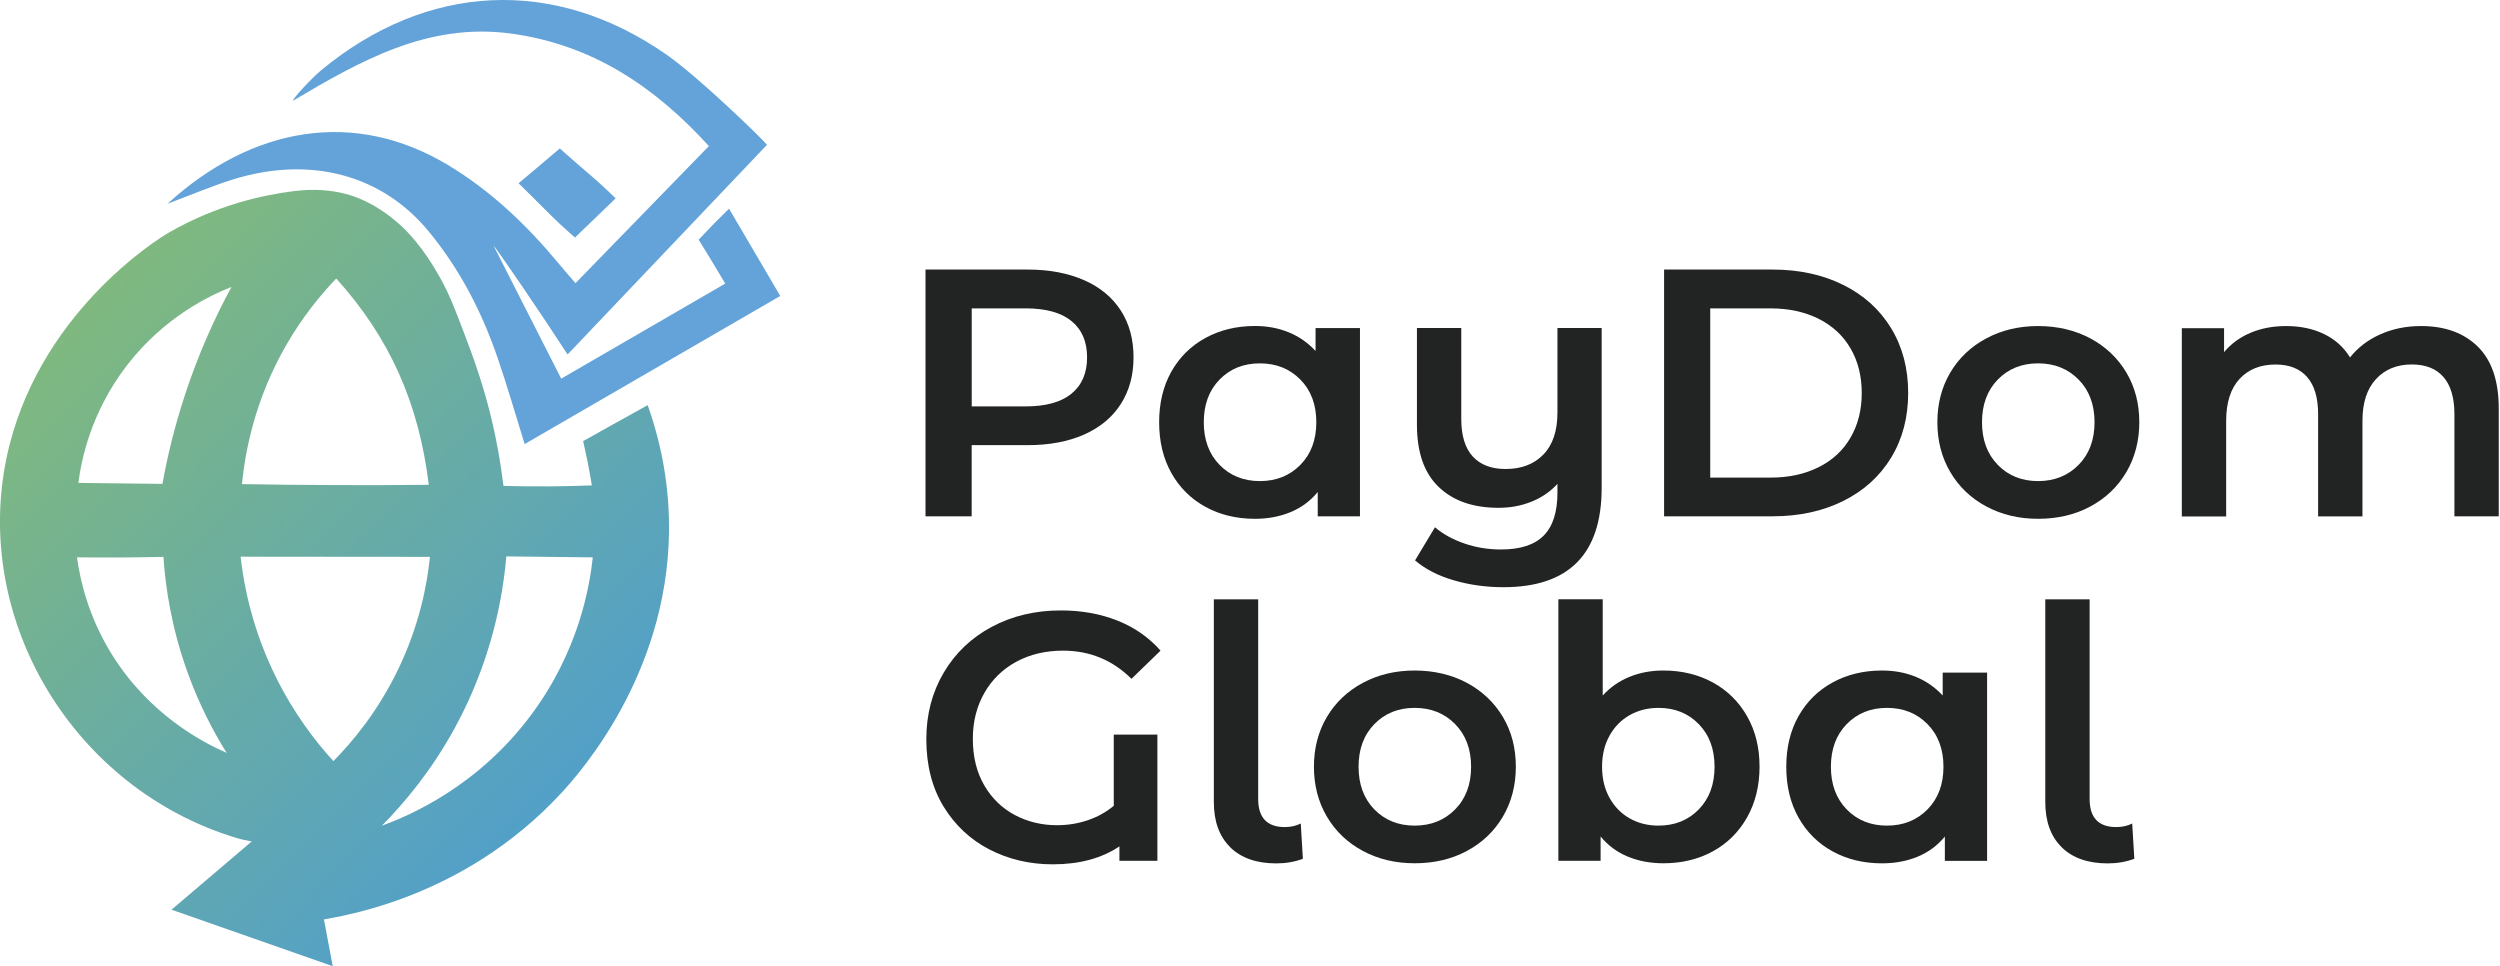 <?xml version="1.0" encoding="UTF-8"?> <svg xmlns="http://www.w3.org/2000/svg" width="207" height="80" viewBox="0 0 207 80" fill="none"><path d="M89.758 23.195C91.08 23.777 92.093 24.614 92.8 25.706C93.507 26.799 93.856 28.088 93.856 29.589C93.856 31.09 93.502 32.356 92.8 33.458C92.093 34.559 91.08 35.397 89.758 35.984C88.436 36.566 86.881 36.859 85.099 36.859H80.454V42.753H76.632V22.319H85.094C86.876 22.319 88.426 22.613 89.753 23.195H89.758ZM88.717 32.596C89.579 31.894 90.01 30.893 90.01 29.589C90.01 28.285 89.579 27.285 88.717 26.582C87.855 25.88 86.59 25.533 84.924 25.533H80.459V33.65H84.924C86.59 33.65 87.855 33.299 88.717 32.601V32.596Z" fill="#222323"></path><path d="M112.605 27.166V42.755H109.108V40.739C108.502 41.48 107.751 42.033 106.86 42.403C105.969 42.774 104.986 42.957 103.906 42.957C102.375 42.957 101.009 42.625 99.808 41.966C98.607 41.306 97.663 40.368 96.989 39.165C96.311 37.958 95.977 36.557 95.977 34.96C95.977 33.363 96.316 31.967 96.989 30.769C97.663 29.571 98.607 28.643 99.808 27.983C101.014 27.324 102.38 26.992 103.906 26.992C104.923 26.992 105.858 27.166 106.71 27.517C107.563 27.868 108.304 28.383 108.928 29.061V27.166H112.6H112.605ZM107.669 38.492C108.551 37.597 108.991 36.418 108.991 34.96C108.991 33.502 108.551 32.323 107.669 31.428C106.788 30.534 105.674 30.086 104.317 30.086C102.961 30.086 101.852 30.534 100.98 31.428C100.108 32.323 99.673 33.502 99.673 34.96C99.673 36.418 100.108 37.597 100.98 38.492C101.852 39.387 102.966 39.834 104.317 39.834C105.669 39.834 106.788 39.387 107.669 38.492Z" fill="#222323"></path><path d="M132.618 27.166V40.387C132.618 45.877 129.905 48.62 124.481 48.62C123.052 48.62 121.686 48.432 120.383 48.052C119.08 47.672 118.01 47.123 117.167 46.402L118.814 43.659C119.477 44.222 120.291 44.67 121.255 45.002C122.214 45.334 123.221 45.497 124.282 45.497C125.89 45.497 127.067 45.112 127.823 44.342C128.578 43.573 128.956 42.394 128.956 40.796V40.065C128.37 40.705 127.653 41.2 126.81 41.537C125.967 41.879 125.057 42.047 124.079 42.047C121.981 42.047 120.33 41.475 119.129 40.325C117.923 39.175 117.322 37.457 117.322 35.157V27.161H120.993V34.691C120.993 36.072 121.313 37.111 121.947 37.799C122.582 38.492 123.488 38.833 124.665 38.833C125.977 38.833 127.019 38.434 127.793 37.635C128.568 36.837 128.956 35.677 128.956 34.161V27.156H132.627L132.618 27.166Z" fill="#222323"></path><path d="M137.786 22.32H146.775C148.969 22.32 150.916 22.744 152.621 23.591C154.326 24.437 155.648 25.636 156.588 27.18C157.527 28.724 157.997 30.514 157.997 32.535C157.997 34.556 157.527 36.346 156.588 37.89C155.648 39.435 154.326 40.633 152.621 41.48C150.916 42.326 148.969 42.75 146.775 42.75H137.786V22.316V22.32ZM146.601 39.545C148.107 39.545 149.434 39.257 150.582 38.684C151.73 38.112 152.611 37.294 153.226 36.23C153.842 35.172 154.152 33.94 154.152 32.54C154.152 31.14 153.842 29.908 153.226 28.849C152.611 27.791 151.73 26.973 150.582 26.396C149.434 25.823 148.107 25.534 146.601 25.534H141.607V39.545H146.601Z" fill="#222323"></path><path d="M164.468 41.937C163.194 41.253 162.201 40.306 161.484 39.088C160.768 37.871 160.414 36.495 160.414 34.96C160.414 33.425 160.772 32.054 161.484 30.846C162.201 29.639 163.194 28.695 164.468 28.017C165.742 27.334 167.171 26.997 168.759 26.997C170.348 26.997 171.806 27.339 173.08 28.017C174.353 28.7 175.346 29.643 176.063 30.846C176.78 32.054 177.134 33.425 177.134 34.96C177.134 36.495 176.775 37.876 176.063 39.088C175.346 40.306 174.353 41.253 173.08 41.937C171.806 42.62 170.367 42.957 168.759 42.957C167.151 42.957 165.742 42.615 164.468 41.937ZM172.106 38.492C172.988 37.597 173.428 36.418 173.428 34.96C173.428 33.502 172.988 32.323 172.106 31.428C171.225 30.534 170.111 30.086 168.754 30.086C167.398 30.086 166.289 30.534 165.417 31.428C164.545 32.323 164.11 33.502 164.11 34.96C164.11 36.418 164.545 37.597 165.417 38.492C166.289 39.386 167.403 39.834 168.754 39.834C170.106 39.834 171.225 39.386 172.106 38.492Z" fill="#222323"></path><path d="M205.163 28.7C206.32 29.841 206.896 31.549 206.896 33.825V42.755H203.225V34.291C203.225 32.93 202.92 31.905 202.315 31.212C201.709 30.519 200.837 30.177 199.699 30.177C198.464 30.177 197.476 30.582 196.73 31.39C195.984 32.198 195.611 33.348 195.611 34.849V42.759H191.94V34.296C191.94 32.934 191.635 31.91 191.029 31.217C190.424 30.524 189.552 30.182 188.414 30.182C187.16 30.182 186.167 30.582 185.43 31.38C184.694 32.179 184.326 33.339 184.326 34.854V42.764H180.655V27.175H184.152V29.157C184.738 28.455 185.474 27.921 186.356 27.55C187.237 27.18 188.215 26.997 189.295 26.997C190.472 26.997 191.514 27.218 192.424 27.656C193.335 28.094 194.057 28.739 194.584 29.595C195.229 28.777 196.062 28.142 197.084 27.685C198.101 27.228 199.229 26.997 200.464 26.997C202.441 26.997 204.01 27.565 205.167 28.705L205.163 28.7Z" fill="#222323"></path><path d="M92.219 60.826H95.832V71.277H92.688V70.079C91.221 71.07 89.376 71.566 87.162 71.566C85.263 71.566 83.52 71.157 81.931 70.339C80.343 69.521 79.078 68.332 78.124 66.778C77.175 65.219 76.7 63.362 76.7 61.202C76.7 59.157 77.18 57.324 78.139 55.697C79.098 54.071 80.425 52.806 82.12 51.901C83.815 50.997 85.719 50.544 87.835 50.544C89.559 50.544 91.124 50.828 92.538 51.391C93.948 51.954 95.134 52.782 96.093 53.874L93.686 56.207C92.117 54.648 90.228 53.874 88.014 53.874C86.566 53.874 85.278 54.182 84.149 54.793C83.021 55.404 82.139 56.265 81.505 57.377C80.87 58.488 80.551 59.749 80.551 61.173C80.551 62.669 80.87 63.959 81.505 65.041C82.139 66.119 82.987 66.937 84.048 67.495C85.103 68.048 86.261 68.327 87.516 68.327C88.397 68.327 89.245 68.193 90.058 67.918C90.872 67.644 91.589 67.245 92.219 66.72V60.826Z" fill="#222323"></path><path d="M101.872 70.156C100.961 69.27 100.506 68.02 100.506 66.408V49.625H104.177V66.148C104.177 67.707 104.913 68.481 106.381 68.481C106.87 68.481 107.311 68.385 107.703 68.188L107.878 71.109C107.19 71.364 106.458 71.489 105.674 71.489C104.046 71.489 102.777 71.046 101.867 70.161L101.872 70.156Z" fill="#222323"></path><path d="M112.847 70.459C111.573 69.776 110.58 68.828 109.863 67.611C109.147 66.393 108.793 65.017 108.793 63.482C108.793 61.947 109.151 60.576 109.863 59.369C110.58 58.161 111.573 57.218 112.847 56.539C114.121 55.856 115.55 55.519 117.138 55.519C118.727 55.519 120.185 55.861 121.459 56.539C122.732 57.223 123.725 58.166 124.442 59.369C125.159 60.576 125.512 61.947 125.512 63.482C125.512 65.017 125.154 66.398 124.442 67.611C123.725 68.828 122.732 69.776 121.459 70.459C120.185 71.142 118.746 71.479 117.138 71.479C115.53 71.479 114.121 71.137 112.847 70.459ZM120.485 67.019C121.366 66.124 121.807 64.945 121.807 63.487C121.807 62.029 121.366 60.85 120.485 59.956C119.603 59.061 118.49 58.613 117.133 58.613C115.777 58.613 114.668 59.061 113.796 59.956C112.924 60.85 112.489 62.029 112.489 63.487C112.489 64.945 112.924 66.124 113.796 67.019C114.668 67.914 115.782 68.361 117.133 68.361C118.485 68.361 119.603 67.914 120.485 67.019Z" fill="#222323"></path><path d="M141.83 56.511C143.036 57.175 143.98 58.108 144.663 59.311C145.351 60.518 145.69 61.909 145.69 63.482C145.69 65.056 145.346 66.456 144.663 67.673C143.975 68.89 143.031 69.829 141.83 70.488C140.628 71.147 139.258 71.479 137.732 71.479C136.657 71.479 135.669 71.296 134.778 70.926C133.886 70.555 133.136 70.002 132.53 69.261V71.277H129.033V49.62H132.705V57.588C133.329 56.905 134.07 56.39 134.923 56.044C135.775 55.693 136.71 55.519 137.727 55.519C139.253 55.519 140.624 55.851 141.825 56.511H141.83ZM140.657 67.019C141.529 66.124 141.965 64.945 141.965 63.487C141.965 62.029 141.529 60.85 140.657 59.956C139.786 59.06 138.676 58.613 137.32 58.613C136.439 58.613 135.644 58.815 134.942 59.21C134.235 59.609 133.678 60.177 133.266 60.918C132.855 61.659 132.651 62.515 132.651 63.487C132.651 64.459 132.855 65.315 133.266 66.056C133.678 66.797 134.235 67.365 134.942 67.764C135.649 68.164 136.439 68.361 137.32 68.361C138.672 68.361 139.786 67.914 140.657 67.019Z" fill="#222323"></path><path d="M164.531 55.693V71.282H161.034V69.266C160.428 70.007 159.678 70.56 158.786 70.93C157.895 71.301 156.912 71.484 155.832 71.484C154.301 71.484 152.936 71.152 151.734 70.493C150.533 69.834 149.589 68.895 148.916 67.692C148.238 66.485 147.903 65.085 147.903 63.487C147.903 61.89 148.242 60.495 148.916 59.296C149.589 58.098 150.533 57.17 151.734 56.511C152.94 55.851 154.306 55.519 155.832 55.519C156.849 55.519 157.784 55.693 158.636 56.044C159.489 56.395 160.23 56.91 160.855 57.588V55.693H164.526H164.531ZM159.595 67.019C160.477 66.124 160.918 64.945 160.918 63.487C160.918 62.029 160.477 60.85 159.595 59.956C158.714 59.061 157.6 58.613 156.244 58.613C154.888 58.613 153.778 59.061 152.907 59.956C152.035 60.85 151.599 62.029 151.599 63.487C151.599 64.945 152.035 66.124 152.907 67.019C153.778 67.914 154.892 68.361 156.244 68.361C157.595 68.361 158.714 67.914 159.595 67.019Z" fill="#222323"></path><path d="M170.716 70.156C169.805 69.27 169.35 68.02 169.35 66.408V49.625H173.021V66.148C173.021 67.707 173.758 68.481 175.225 68.481C175.714 68.481 176.155 68.385 176.547 68.188L176.722 71.109C176.034 71.364 175.303 71.489 174.518 71.489C172.891 71.489 171.622 71.046 170.711 70.161L170.716 70.156Z" fill="#222323"></path><path d="M63.507 11.99C57.99 17.793 52.537 23.523 46.996 29.35C45.005 26.266 40.956 20.319 40.883 20.372C42.719 23.985 44.559 27.599 46.468 31.352C50.87 28.801 55.346 26.208 60.049 23.48C59.647 22.802 59.24 22.118 58.819 21.425C58.494 20.896 58.174 20.367 57.85 19.847C58.257 19.41 58.678 18.967 59.114 18.519C59.535 18.091 59.952 17.677 60.364 17.278C61.826 19.765 63.187 22.085 64.606 24.505C57.564 28.585 50.585 32.631 43.441 36.769C42.685 34.335 42.012 31.991 41.222 29.687C39.905 25.842 38.074 22.272 35.454 19.111C31.599 14.463 25.67 12.861 19.233 14.877C17.499 15.421 15.823 16.138 13.872 16.869C20.899 10.455 29.356 9.012 37.086 13.66C40.646 15.801 43.596 18.616 46.23 21.786C46.657 22.301 47.097 22.802 47.65 23.446C51.389 19.607 55.002 15.897 58.697 12.096C54.169 7.121 48.957 3.662 42.249 2.771C35.415 1.867 29.821 5.047 24.256 8.343C24.188 8.232 25.728 6.534 26.586 5.822C35.338 -1.415 45.867 -1.973 55.186 4.523C57.884 6.404 63.212 11.586 63.502 11.985L63.507 11.99Z" fill="#63A3D9"></path><path d="M46.352 12.289C46.662 12.568 47.141 12.996 47.742 13.515C48.594 14.256 48.928 14.526 49.539 15.074C49.883 15.387 50.386 15.844 50.977 16.422C49.853 17.504 48.735 18.587 47.611 19.664C47.509 19.578 47.335 19.429 47.122 19.241C46.013 18.264 45.412 17.619 43.731 15.955C43.557 15.782 43.281 15.512 42.937 15.175C43.547 14.661 44.162 14.146 44.778 13.626C45.305 13.179 45.828 12.736 46.352 12.289Z" fill="#63A3D9"></path><path d="M53.617 33.555C52.614 34.108 51.611 34.662 50.604 35.225C49.829 35.658 49.054 36.091 48.284 36.524C48.4 37.024 48.512 37.539 48.618 38.063C48.764 38.79 48.894 39.502 49.006 40.19C47.877 40.233 46.72 40.262 45.528 40.272C44.211 40.282 42.932 40.267 41.687 40.233C41.435 38.169 41.101 36.452 40.811 35.181C40.065 31.919 39.174 29.547 38.35 27.377C37.585 25.371 37.188 24.341 36.413 22.946C34.994 20.405 33.691 19.14 33.255 18.736C32.068 17.634 30.988 17.037 30.693 16.884C29.991 16.523 27.922 15.358 24.241 15.835C21.82 16.147 18.003 16.946 13.983 19.256C12.985 19.828 2.979 26.093 0.528 37.982C-2.247 51.459 6.141 65.306 19.553 69.376C21.117 69.853 23.244 69.843 24.11 70.882C24.963 71.902 24.542 73.971 24.701 75.578C24.726 75.809 24.866 76.026 25.002 76.377C27.743 76.079 38.253 74.602 46.536 65.599C48.24 63.747 55.733 55.178 55.385 42.841C55.273 38.881 54.382 35.667 53.631 33.55H53.617V33.555ZM18.763 62.337C16.879 61.51 12.36 59.215 9.222 54.119C7.304 51.006 6.635 48.033 6.374 46.147C7.469 46.161 8.578 46.166 9.701 46.161C10.999 46.156 12.278 46.137 13.533 46.108C13.697 48.62 14.191 51.959 15.533 55.683C16.506 58.377 17.683 60.6 18.763 62.337ZM15.3 32.747C14.428 35.398 13.847 37.866 13.45 40.065C11.13 40.036 8.81 40.012 6.49 39.983C6.718 38.189 7.478 34.185 10.52 30.24C13.649 26.189 17.47 24.428 19.165 23.759C17.838 26.208 16.453 29.21 15.3 32.742V32.747ZM27.84 23.061C32.248 27.94 34.684 33.377 35.502 40.142C32.993 40.166 30.455 40.176 27.888 40.166C25.239 40.156 22.619 40.132 20.032 40.084C20.304 37.351 21.108 33.06 23.718 28.542C25.05 26.232 26.537 24.423 27.845 23.056L27.84 23.061ZM27.603 63.016C26.14 61.418 24.324 59.08 22.793 55.957C20.885 52.06 20.192 48.499 19.921 46.094C25.147 46.094 30.373 46.103 35.599 46.108C35.371 48.326 34.761 51.699 32.969 55.418C31.264 58.96 29.143 61.462 27.608 63.016H27.603ZM31.613 68.371C33.463 66.504 35.706 63.843 37.648 60.292C40.738 54.644 41.639 49.361 41.925 46.07C44.312 46.099 46.695 46.123 49.083 46.151C48.822 48.577 47.916 53.903 43.988 59.181C39.561 65.133 33.889 67.543 31.608 68.371H31.613Z" fill="url(#paint0_linear_2044_85)"></path><path d="M14.201 75.323L24.953 66.172L27.549 80L14.201 75.323Z" fill="url(#paint1_linear_2044_85)"></path><defs><linearGradient id="paint0_linear_2044_85" x1="-11.3" y1="6.89" x2="54.864" y2="72.283" gradientUnits="userSpaceOnUse"><stop stop-color="#94C45D"></stop><stop offset="1" stop-color="#4A9BD6"></stop></linearGradient><linearGradient id="paint1_linear_2044_85" x1="-28.281" y1="24.072" x2="37.883" y2="89.465" gradientUnits="userSpaceOnUse"><stop stop-color="#94C45D"></stop><stop offset="1" stop-color="#4A9BD6"></stop></linearGradient></defs></svg> 